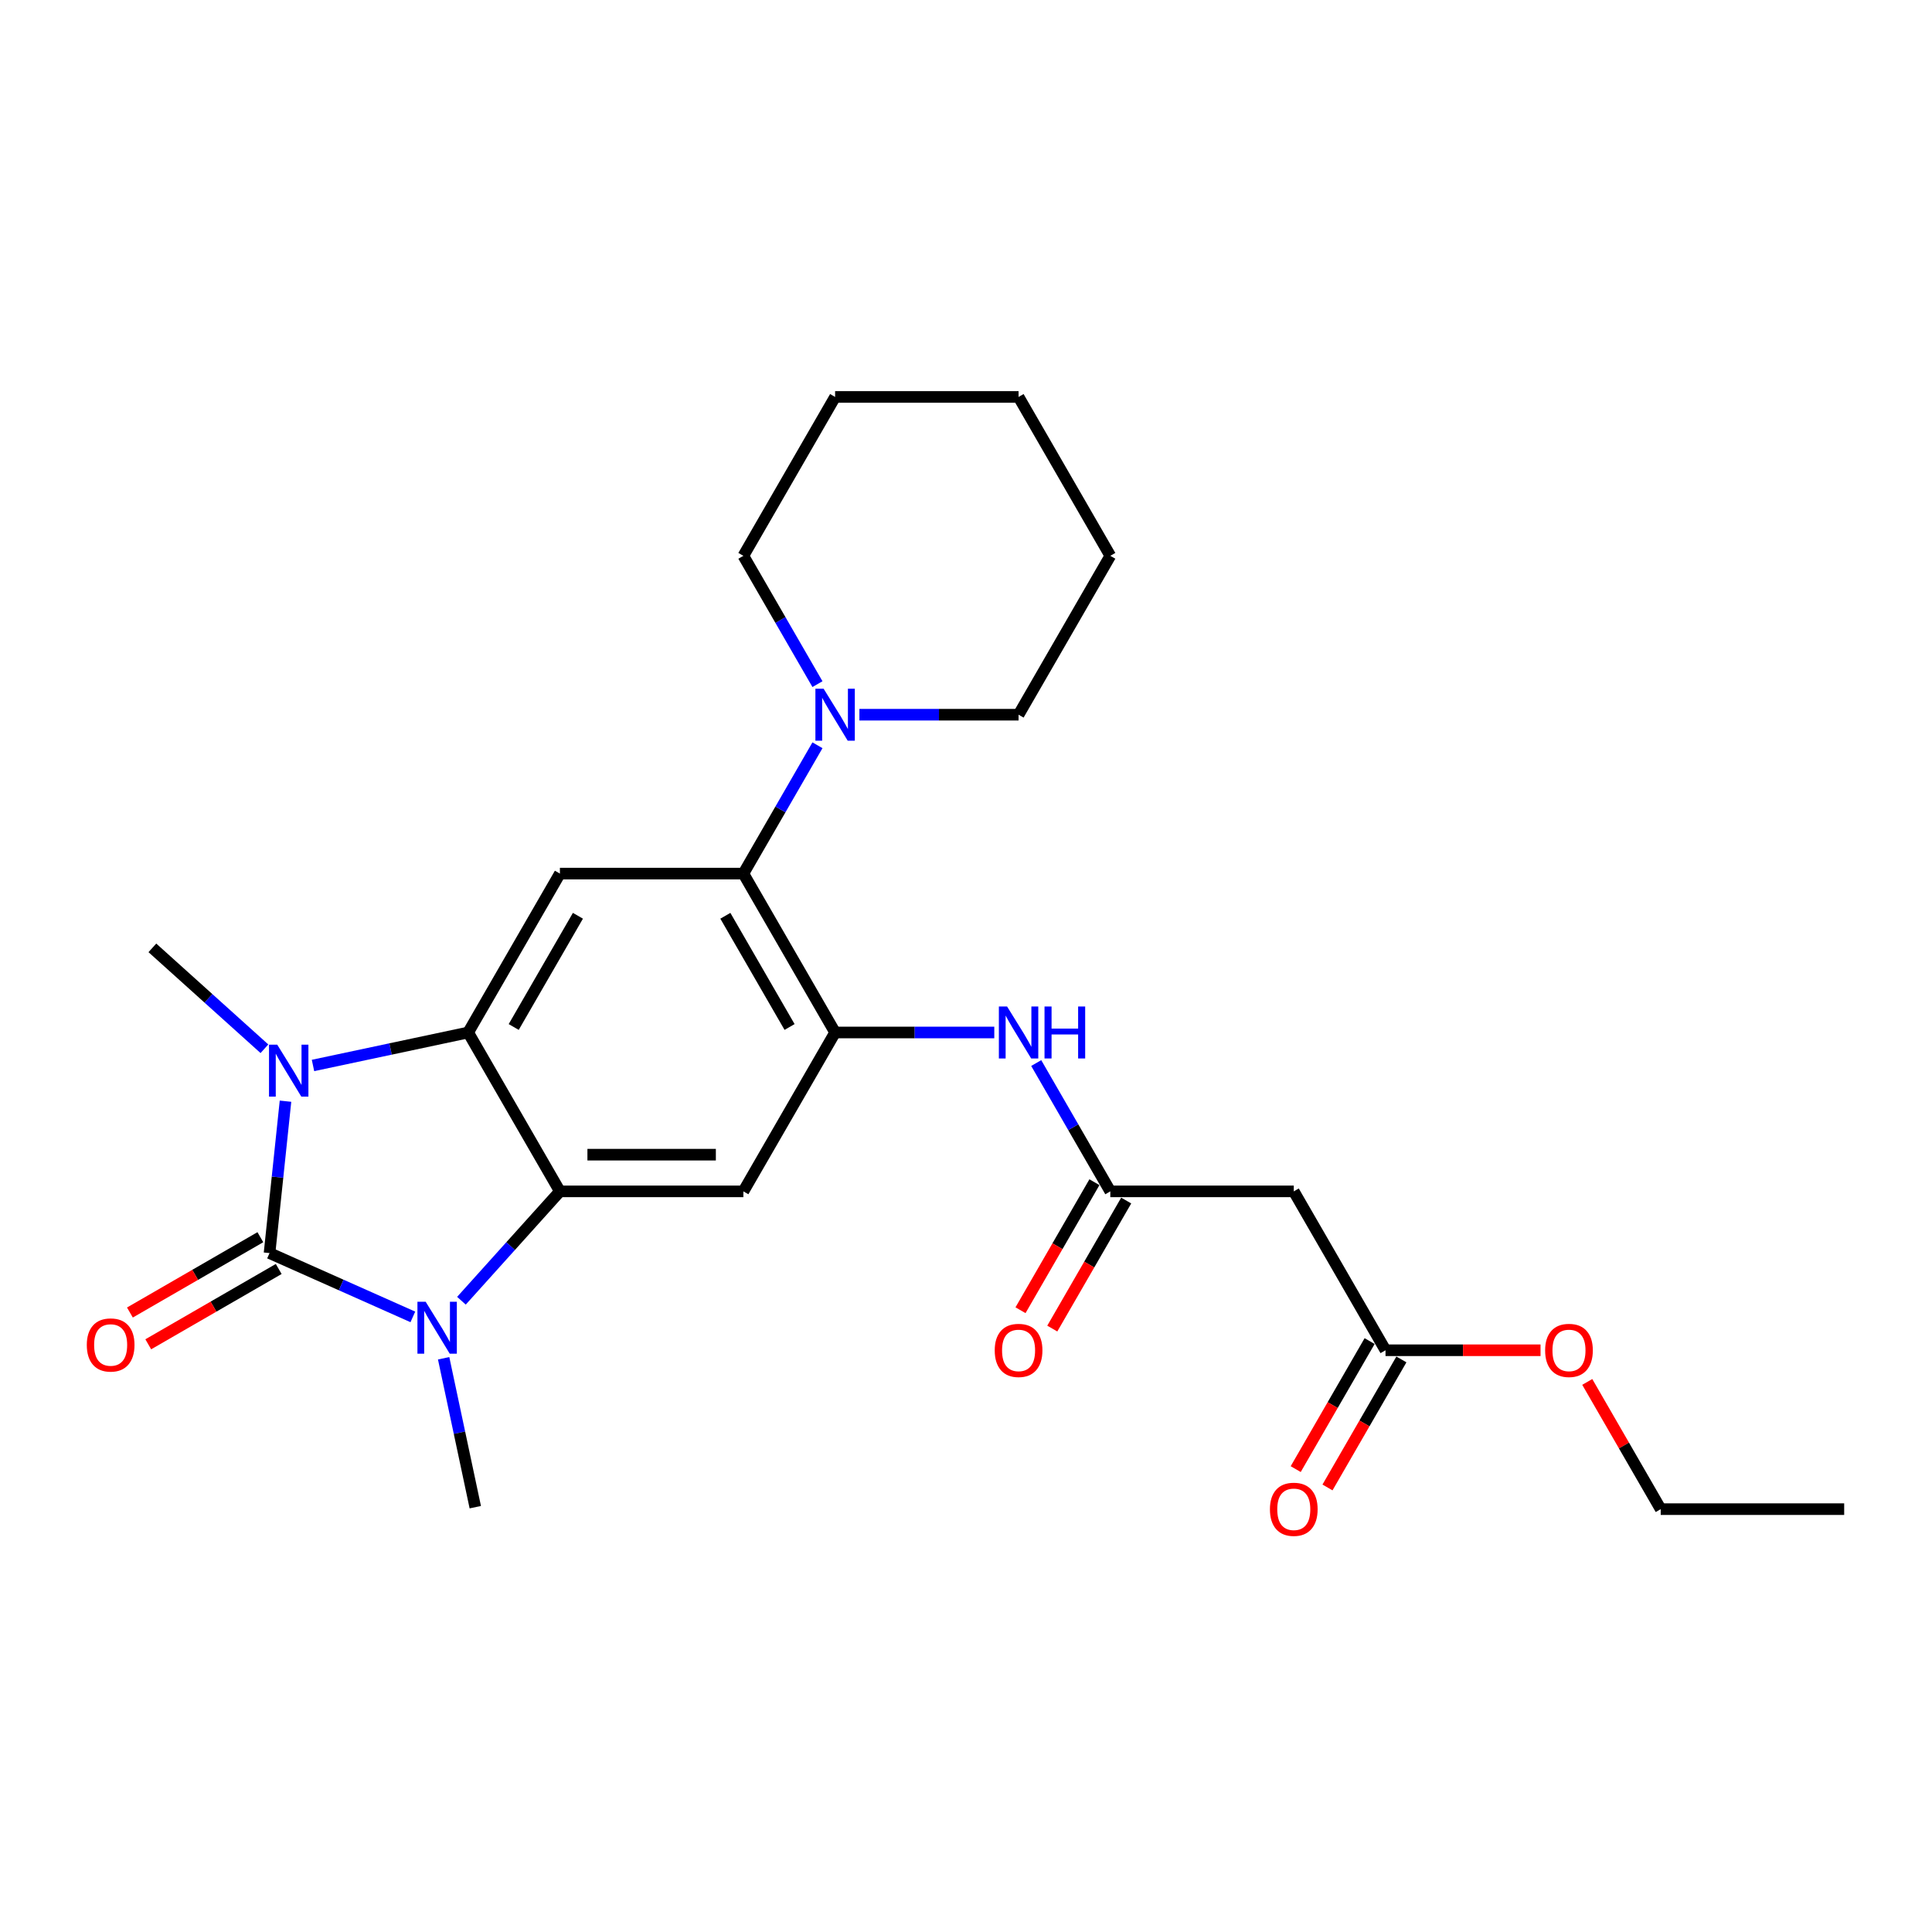 <?xml version='1.0' encoding='iso-8859-1'?>
<svg version='1.1' baseProfile='full'
              xmlns='http://www.w3.org/2000/svg'
                      xmlns:rdkit='http://www.rdkit.org/xml'
                      xmlns:xlink='http://www.w3.org/1999/xlink'
                  xml:space='preserve'
width='1000px' height='1000px' viewBox='0 0 1000 1000'>
<!-- END OF HEADER -->
<rect style='opacity:1.0;fill:#FFFFFF;stroke:none' width='1000' height='1000' x='0' y='0'> </rect>
<path class='bond-0' d='M 139.511,648.599 L 143.643,609.288' style='fill:none;fill-rule:evenodd;stroke:#000000;stroke-width:6px;stroke-linecap:butt;stroke-linejoin:miter;stroke-opacity:1' />
<path class='bond-0' d='M 143.643,609.288 L 147.774,569.977' style='fill:none;fill-rule:evenodd;stroke:#0000FF;stroke-width:6px;stroke-linecap:butt;stroke-linejoin:miter;stroke-opacity:1' />
<path class='bond-1' d='M 139.511,648.599 L 176.601,665.112' style='fill:none;fill-rule:evenodd;stroke:#000000;stroke-width:6px;stroke-linecap:butt;stroke-linejoin:miter;stroke-opacity:1' />
<path class='bond-1' d='M 176.601,665.112 L 213.691,681.625' style='fill:none;fill-rule:evenodd;stroke:#0000FF;stroke-width:6px;stroke-linecap:butt;stroke-linejoin:miter;stroke-opacity:1' />
<path class='bond-12' d='M 134.763,640.374 L 101.002,659.866' style='fill:none;fill-rule:evenodd;stroke:#000000;stroke-width:6px;stroke-linecap:butt;stroke-linejoin:miter;stroke-opacity:1' />
<path class='bond-12' d='M 101.002,659.866 L 67.242,679.358' style='fill:none;fill-rule:evenodd;stroke:#FF0000;stroke-width:6px;stroke-linecap:butt;stroke-linejoin:miter;stroke-opacity:1' />
<path class='bond-12' d='M 144.259,656.823 L 110.499,676.314' style='fill:none;fill-rule:evenodd;stroke:#000000;stroke-width:6px;stroke-linecap:butt;stroke-linejoin:miter;stroke-opacity:1' />
<path class='bond-12' d='M 110.499,676.314 L 76.738,695.806' style='fill:none;fill-rule:evenodd;stroke:#FF0000;stroke-width:6px;stroke-linecap:butt;stroke-linejoin:miter;stroke-opacity:1' />
<path class='bond-3' d='M 162.01,551.483 L 202.168,542.948' style='fill:none;fill-rule:evenodd;stroke:#0000FF;stroke-width:6px;stroke-linecap:butt;stroke-linejoin:miter;stroke-opacity:1' />
<path class='bond-3' d='M 202.168,542.948 L 242.325,534.412' style='fill:none;fill-rule:evenodd;stroke:#000000;stroke-width:6px;stroke-linecap:butt;stroke-linejoin:miter;stroke-opacity:1' />
<path class='bond-16' d='M 136.864,542.835 L 107.865,516.724' style='fill:none;fill-rule:evenodd;stroke:#0000FF;stroke-width:6px;stroke-linecap:butt;stroke-linejoin:miter;stroke-opacity:1' />
<path class='bond-16' d='M 107.865,516.724 L 78.866,490.613' style='fill:none;fill-rule:evenodd;stroke:#000000;stroke-width:6px;stroke-linecap:butt;stroke-linejoin:miter;stroke-opacity:1' />
<path class='bond-2' d='M 238.837,673.26 L 264.321,644.956' style='fill:none;fill-rule:evenodd;stroke:#0000FF;stroke-width:6px;stroke-linecap:butt;stroke-linejoin:miter;stroke-opacity:1' />
<path class='bond-2' d='M 264.321,644.956 L 289.806,616.652' style='fill:none;fill-rule:evenodd;stroke:#000000;stroke-width:6px;stroke-linecap:butt;stroke-linejoin:miter;stroke-opacity:1' />
<path class='bond-17' d='M 229.627,703.044 L 237.817,741.578' style='fill:none;fill-rule:evenodd;stroke:#0000FF;stroke-width:6px;stroke-linecap:butt;stroke-linejoin:miter;stroke-opacity:1' />
<path class='bond-17' d='M 237.817,741.578 L 246.008,780.111' style='fill:none;fill-rule:evenodd;stroke:#000000;stroke-width:6px;stroke-linecap:butt;stroke-linejoin:miter;stroke-opacity:1' />
<path class='bond-5' d='M 289.806,616.652 L 384.769,616.652' style='fill:none;fill-rule:evenodd;stroke:#000000;stroke-width:6px;stroke-linecap:butt;stroke-linejoin:miter;stroke-opacity:1' />
<path class='bond-5' d='M 304.051,597.66 L 370.525,597.66' style='fill:none;fill-rule:evenodd;stroke:#000000;stroke-width:6px;stroke-linecap:butt;stroke-linejoin:miter;stroke-opacity:1' />
<path class='bond-26' d='M 289.806,616.652 L 242.325,534.412' style='fill:none;fill-rule:evenodd;stroke:#000000;stroke-width:6px;stroke-linecap:butt;stroke-linejoin:miter;stroke-opacity:1' />
<path class='bond-6' d='M 242.325,534.412 L 289.806,452.172' style='fill:none;fill-rule:evenodd;stroke:#000000;stroke-width:6px;stroke-linecap:butt;stroke-linejoin:miter;stroke-opacity:1' />
<path class='bond-6' d='M 265.895,531.572 L 299.132,474.004' style='fill:none;fill-rule:evenodd;stroke:#000000;stroke-width:6px;stroke-linecap:butt;stroke-linejoin:miter;stroke-opacity:1' />
<path class='bond-4' d='M 432.25,534.412 L 384.769,616.652' style='fill:none;fill-rule:evenodd;stroke:#000000;stroke-width:6px;stroke-linecap:butt;stroke-linejoin:miter;stroke-opacity:1' />
<path class='bond-10' d='M 432.25,534.412 L 473.445,534.412' style='fill:none;fill-rule:evenodd;stroke:#000000;stroke-width:6px;stroke-linecap:butt;stroke-linejoin:miter;stroke-opacity:1' />
<path class='bond-10' d='M 473.445,534.412 L 514.64,534.412' style='fill:none;fill-rule:evenodd;stroke:#0000FF;stroke-width:6px;stroke-linecap:butt;stroke-linejoin:miter;stroke-opacity:1' />
<path class='bond-27' d='M 432.25,534.412 L 384.769,452.172' style='fill:none;fill-rule:evenodd;stroke:#000000;stroke-width:6px;stroke-linecap:butt;stroke-linejoin:miter;stroke-opacity:1' />
<path class='bond-27' d='M 408.68,531.572 L 375.443,474.004' style='fill:none;fill-rule:evenodd;stroke:#000000;stroke-width:6px;stroke-linecap:butt;stroke-linejoin:miter;stroke-opacity:1' />
<path class='bond-7' d='M 289.806,452.172 L 384.769,452.172' style='fill:none;fill-rule:evenodd;stroke:#000000;stroke-width:6px;stroke-linecap:butt;stroke-linejoin:miter;stroke-opacity:1' />
<path class='bond-8' d='M 384.769,452.172 L 403.943,418.962' style='fill:none;fill-rule:evenodd;stroke:#000000;stroke-width:6px;stroke-linecap:butt;stroke-linejoin:miter;stroke-opacity:1' />
<path class='bond-8' d='M 403.943,418.962 L 423.116,385.753' style='fill:none;fill-rule:evenodd;stroke:#0000FF;stroke-width:6px;stroke-linecap:butt;stroke-linejoin:miter;stroke-opacity:1' />
<path class='bond-19' d='M 444.823,369.932 L 486.018,369.932' style='fill:none;fill-rule:evenodd;stroke:#0000FF;stroke-width:6px;stroke-linecap:butt;stroke-linejoin:miter;stroke-opacity:1' />
<path class='bond-19' d='M 486.018,369.932 L 527.213,369.932' style='fill:none;fill-rule:evenodd;stroke:#000000;stroke-width:6px;stroke-linecap:butt;stroke-linejoin:miter;stroke-opacity:1' />
<path class='bond-20' d='M 423.116,354.111 L 403.943,320.901' style='fill:none;fill-rule:evenodd;stroke:#0000FF;stroke-width:6px;stroke-linecap:butt;stroke-linejoin:miter;stroke-opacity:1' />
<path class='bond-20' d='M 403.943,320.901 L 384.769,287.692' style='fill:none;fill-rule:evenodd;stroke:#000000;stroke-width:6px;stroke-linecap:butt;stroke-linejoin:miter;stroke-opacity:1' />
<path class='bond-9' d='M 574.694,616.652 L 555.521,583.443' style='fill:none;fill-rule:evenodd;stroke:#000000;stroke-width:6px;stroke-linecap:butt;stroke-linejoin:miter;stroke-opacity:1' />
<path class='bond-9' d='M 555.521,583.443 L 536.347,550.233' style='fill:none;fill-rule:evenodd;stroke:#0000FF;stroke-width:6px;stroke-linecap:butt;stroke-linejoin:miter;stroke-opacity:1' />
<path class='bond-11' d='M 574.694,616.652 L 669.657,616.652' style='fill:none;fill-rule:evenodd;stroke:#000000;stroke-width:6px;stroke-linecap:butt;stroke-linejoin:miter;stroke-opacity:1' />
<path class='bond-14' d='M 566.47,611.904 L 547.341,645.038' style='fill:none;fill-rule:evenodd;stroke:#000000;stroke-width:6px;stroke-linecap:butt;stroke-linejoin:miter;stroke-opacity:1' />
<path class='bond-14' d='M 547.341,645.038 L 528.211,678.172' style='fill:none;fill-rule:evenodd;stroke:#FF0000;stroke-width:6px;stroke-linecap:butt;stroke-linejoin:miter;stroke-opacity:1' />
<path class='bond-14' d='M 582.918,621.4 L 563.789,654.534' style='fill:none;fill-rule:evenodd;stroke:#000000;stroke-width:6px;stroke-linecap:butt;stroke-linejoin:miter;stroke-opacity:1' />
<path class='bond-14' d='M 563.789,654.534 L 544.659,687.668' style='fill:none;fill-rule:evenodd;stroke:#FF0000;stroke-width:6px;stroke-linecap:butt;stroke-linejoin:miter;stroke-opacity:1' />
<path class='bond-13' d='M 669.657,616.652 L 717.139,698.892' style='fill:none;fill-rule:evenodd;stroke:#000000;stroke-width:6px;stroke-linecap:butt;stroke-linejoin:miter;stroke-opacity:1' />
<path class='bond-15' d='M 708.915,694.144 L 689.785,727.278' style='fill:none;fill-rule:evenodd;stroke:#000000;stroke-width:6px;stroke-linecap:butt;stroke-linejoin:miter;stroke-opacity:1' />
<path class='bond-15' d='M 689.785,727.278 L 670.655,760.412' style='fill:none;fill-rule:evenodd;stroke:#FF0000;stroke-width:6px;stroke-linecap:butt;stroke-linejoin:miter;stroke-opacity:1' />
<path class='bond-15' d='M 725.363,703.641 L 706.233,736.774' style='fill:none;fill-rule:evenodd;stroke:#000000;stroke-width:6px;stroke-linecap:butt;stroke-linejoin:miter;stroke-opacity:1' />
<path class='bond-15' d='M 706.233,736.774 L 687.103,769.908' style='fill:none;fill-rule:evenodd;stroke:#FF0000;stroke-width:6px;stroke-linecap:butt;stroke-linejoin:miter;stroke-opacity:1' />
<path class='bond-18' d='M 717.139,698.892 L 757.26,698.892' style='fill:none;fill-rule:evenodd;stroke:#000000;stroke-width:6px;stroke-linecap:butt;stroke-linejoin:miter;stroke-opacity:1' />
<path class='bond-18' d='M 757.26,698.892 L 797.382,698.892' style='fill:none;fill-rule:evenodd;stroke:#FF0000;stroke-width:6px;stroke-linecap:butt;stroke-linejoin:miter;stroke-opacity:1' />
<path class='bond-21' d='M 821.564,715.283 L 840.574,748.208' style='fill:none;fill-rule:evenodd;stroke:#FF0000;stroke-width:6px;stroke-linecap:butt;stroke-linejoin:miter;stroke-opacity:1' />
<path class='bond-21' d='M 840.574,748.208 L 859.583,781.133' style='fill:none;fill-rule:evenodd;stroke:#000000;stroke-width:6px;stroke-linecap:butt;stroke-linejoin:miter;stroke-opacity:1' />
<path class='bond-22' d='M 527.213,369.932 L 574.694,287.692' style='fill:none;fill-rule:evenodd;stroke:#000000;stroke-width:6px;stroke-linecap:butt;stroke-linejoin:miter;stroke-opacity:1' />
<path class='bond-23' d='M 384.769,287.692 L 432.25,205.451' style='fill:none;fill-rule:evenodd;stroke:#000000;stroke-width:6px;stroke-linecap:butt;stroke-linejoin:miter;stroke-opacity:1' />
<path class='bond-24' d='M 859.583,781.133 L 954.545,781.133' style='fill:none;fill-rule:evenodd;stroke:#000000;stroke-width:6px;stroke-linecap:butt;stroke-linejoin:miter;stroke-opacity:1' />
<path class='bond-28' d='M 574.694,287.692 L 527.213,205.451' style='fill:none;fill-rule:evenodd;stroke:#000000;stroke-width:6px;stroke-linecap:butt;stroke-linejoin:miter;stroke-opacity:1' />
<path class='bond-25' d='M 432.25,205.451 L 527.213,205.451' style='fill:none;fill-rule:evenodd;stroke:#000000;stroke-width:6px;stroke-linecap:butt;stroke-linejoin:miter;stroke-opacity:1' />
<path  class='atom-1' d='M 143.493 540.709
L 152.305 554.954
Q 153.179 556.359, 154.584 558.904
Q 155.99 561.449, 156.066 561.601
L 156.066 540.709
L 159.636 540.709
L 159.636 567.603
L 155.952 567.603
L 146.493 552.029
Q 145.392 550.206, 144.214 548.116
Q 143.075 546.027, 142.733 545.381
L 142.733 567.603
L 139.238 567.603
L 139.238 540.709
L 143.493 540.709
' fill='#0000FF'/>
<path  class='atom-2' d='M 220.319 673.777
L 229.132 688.021
Q 230.005 689.426, 231.411 691.971
Q 232.816 694.516, 232.892 694.668
L 232.892 673.777
L 236.463 673.777
L 236.463 700.67
L 232.778 700.67
L 223.32 685.096
Q 222.218 683.273, 221.041 681.184
Q 219.901 679.095, 219.559 678.449
L 219.559 700.67
L 216.065 700.67
L 216.065 673.777
L 220.319 673.777
' fill='#0000FF'/>
<path  class='atom-9' d='M 426.306 356.485
L 435.118 370.729
Q 435.992 372.135, 437.397 374.68
Q 438.803 377.225, 438.879 377.377
L 438.879 356.485
L 442.449 356.485
L 442.449 383.379
L 438.765 383.379
L 429.306 367.805
Q 428.205 365.981, 427.027 363.892
Q 425.888 361.803, 425.546 361.157
L 425.546 383.379
L 422.051 383.379
L 422.051 356.485
L 426.306 356.485
' fill='#0000FF'/>
<path  class='atom-11' d='M 521.268 520.965
L 530.081 535.21
Q 530.955 536.615, 532.36 539.16
Q 533.765 541.705, 533.841 541.857
L 533.841 520.965
L 537.412 520.965
L 537.412 547.859
L 533.728 547.859
L 524.269 532.285
Q 523.168 530.462, 521.99 528.372
Q 520.851 526.283, 520.509 525.638
L 520.509 547.859
L 517.014 547.859
L 517.014 520.965
L 521.268 520.965
' fill='#0000FF'/>
<path  class='atom-11' d='M 540.641 520.965
L 544.287 520.965
L 544.287 532.399
L 558.038 532.399
L 558.038 520.965
L 561.685 520.965
L 561.685 547.859
L 558.038 547.859
L 558.038 535.438
L 544.287 535.438
L 544.287 547.859
L 540.641 547.859
L 540.641 520.965
' fill='#0000FF'/>
<path  class='atom-13' d='M 44.926 696.156
Q 44.926 689.698, 48.116 686.09
Q 51.307 682.481, 57.271 682.481
Q 63.234 682.481, 66.425 686.09
Q 69.616 689.698, 69.616 696.156
Q 69.616 702.689, 66.387 706.412
Q 63.158 710.096, 57.271 710.096
Q 51.345 710.096, 48.116 706.412
Q 44.926 702.727, 44.926 696.156
M 57.271 707.058
Q 61.373 707.058, 63.576 704.323
Q 65.817 701.55, 65.817 696.156
Q 65.817 690.876, 63.576 688.217
Q 61.373 685.52, 57.271 685.52
Q 53.168 685.52, 50.927 688.179
Q 48.724 690.838, 48.724 696.156
Q 48.724 701.588, 50.927 704.323
Q 53.168 707.058, 57.271 707.058
' fill='#FF0000'/>
<path  class='atom-15' d='M 514.868 698.968
Q 514.868 692.511, 518.059 688.902
Q 521.249 685.294, 527.213 685.294
Q 533.177 685.294, 536.367 688.902
Q 539.558 692.511, 539.558 698.968
Q 539.558 705.502, 536.329 709.224
Q 533.101 712.909, 527.213 712.909
Q 521.287 712.909, 518.059 709.224
Q 514.868 705.54, 514.868 698.968
M 527.213 709.87
Q 531.315 709.87, 533.519 707.135
Q 535.76 704.362, 535.76 698.968
Q 535.76 693.688, 533.519 691.03
Q 531.315 688.333, 527.213 688.333
Q 523.111 688.333, 520.87 690.992
Q 518.666 693.65, 518.666 698.968
Q 518.666 704.4, 520.87 707.135
Q 523.111 709.87, 527.213 709.87
' fill='#FF0000'/>
<path  class='atom-16' d='M 657.312 781.209
Q 657.312 774.751, 660.503 771.142
Q 663.694 767.534, 669.657 767.534
Q 675.621 767.534, 678.812 771.142
Q 682.002 774.751, 682.002 781.209
Q 682.002 787.742, 678.774 791.465
Q 675.545 795.149, 669.657 795.149
Q 663.732 795.149, 660.503 791.465
Q 657.312 787.78, 657.312 781.209
M 669.657 792.11
Q 673.76 792.11, 675.963 789.375
Q 678.204 786.602, 678.204 781.209
Q 678.204 775.929, 675.963 773.27
Q 673.76 770.573, 669.657 770.573
Q 665.555 770.573, 663.314 773.232
Q 661.111 775.891, 661.111 781.209
Q 661.111 786.64, 663.314 789.375
Q 665.555 792.11, 669.657 792.11
' fill='#FF0000'/>
<path  class='atom-19' d='M 799.756 698.968
Q 799.756 692.511, 802.947 688.902
Q 806.138 685.294, 812.101 685.294
Q 818.065 685.294, 821.256 688.902
Q 824.446 692.511, 824.446 698.968
Q 824.446 705.502, 821.218 709.224
Q 817.989 712.909, 812.101 712.909
Q 806.176 712.909, 802.947 709.224
Q 799.756 705.54, 799.756 698.968
M 812.101 709.87
Q 816.204 709.87, 818.407 707.135
Q 820.648 704.362, 820.648 698.968
Q 820.648 693.688, 818.407 691.03
Q 816.204 688.333, 812.101 688.333
Q 807.999 688.333, 805.758 690.992
Q 803.555 693.65, 803.555 698.968
Q 803.555 704.4, 805.758 707.135
Q 807.999 709.87, 812.101 709.87
' fill='#FF0000'/>
</svg>
